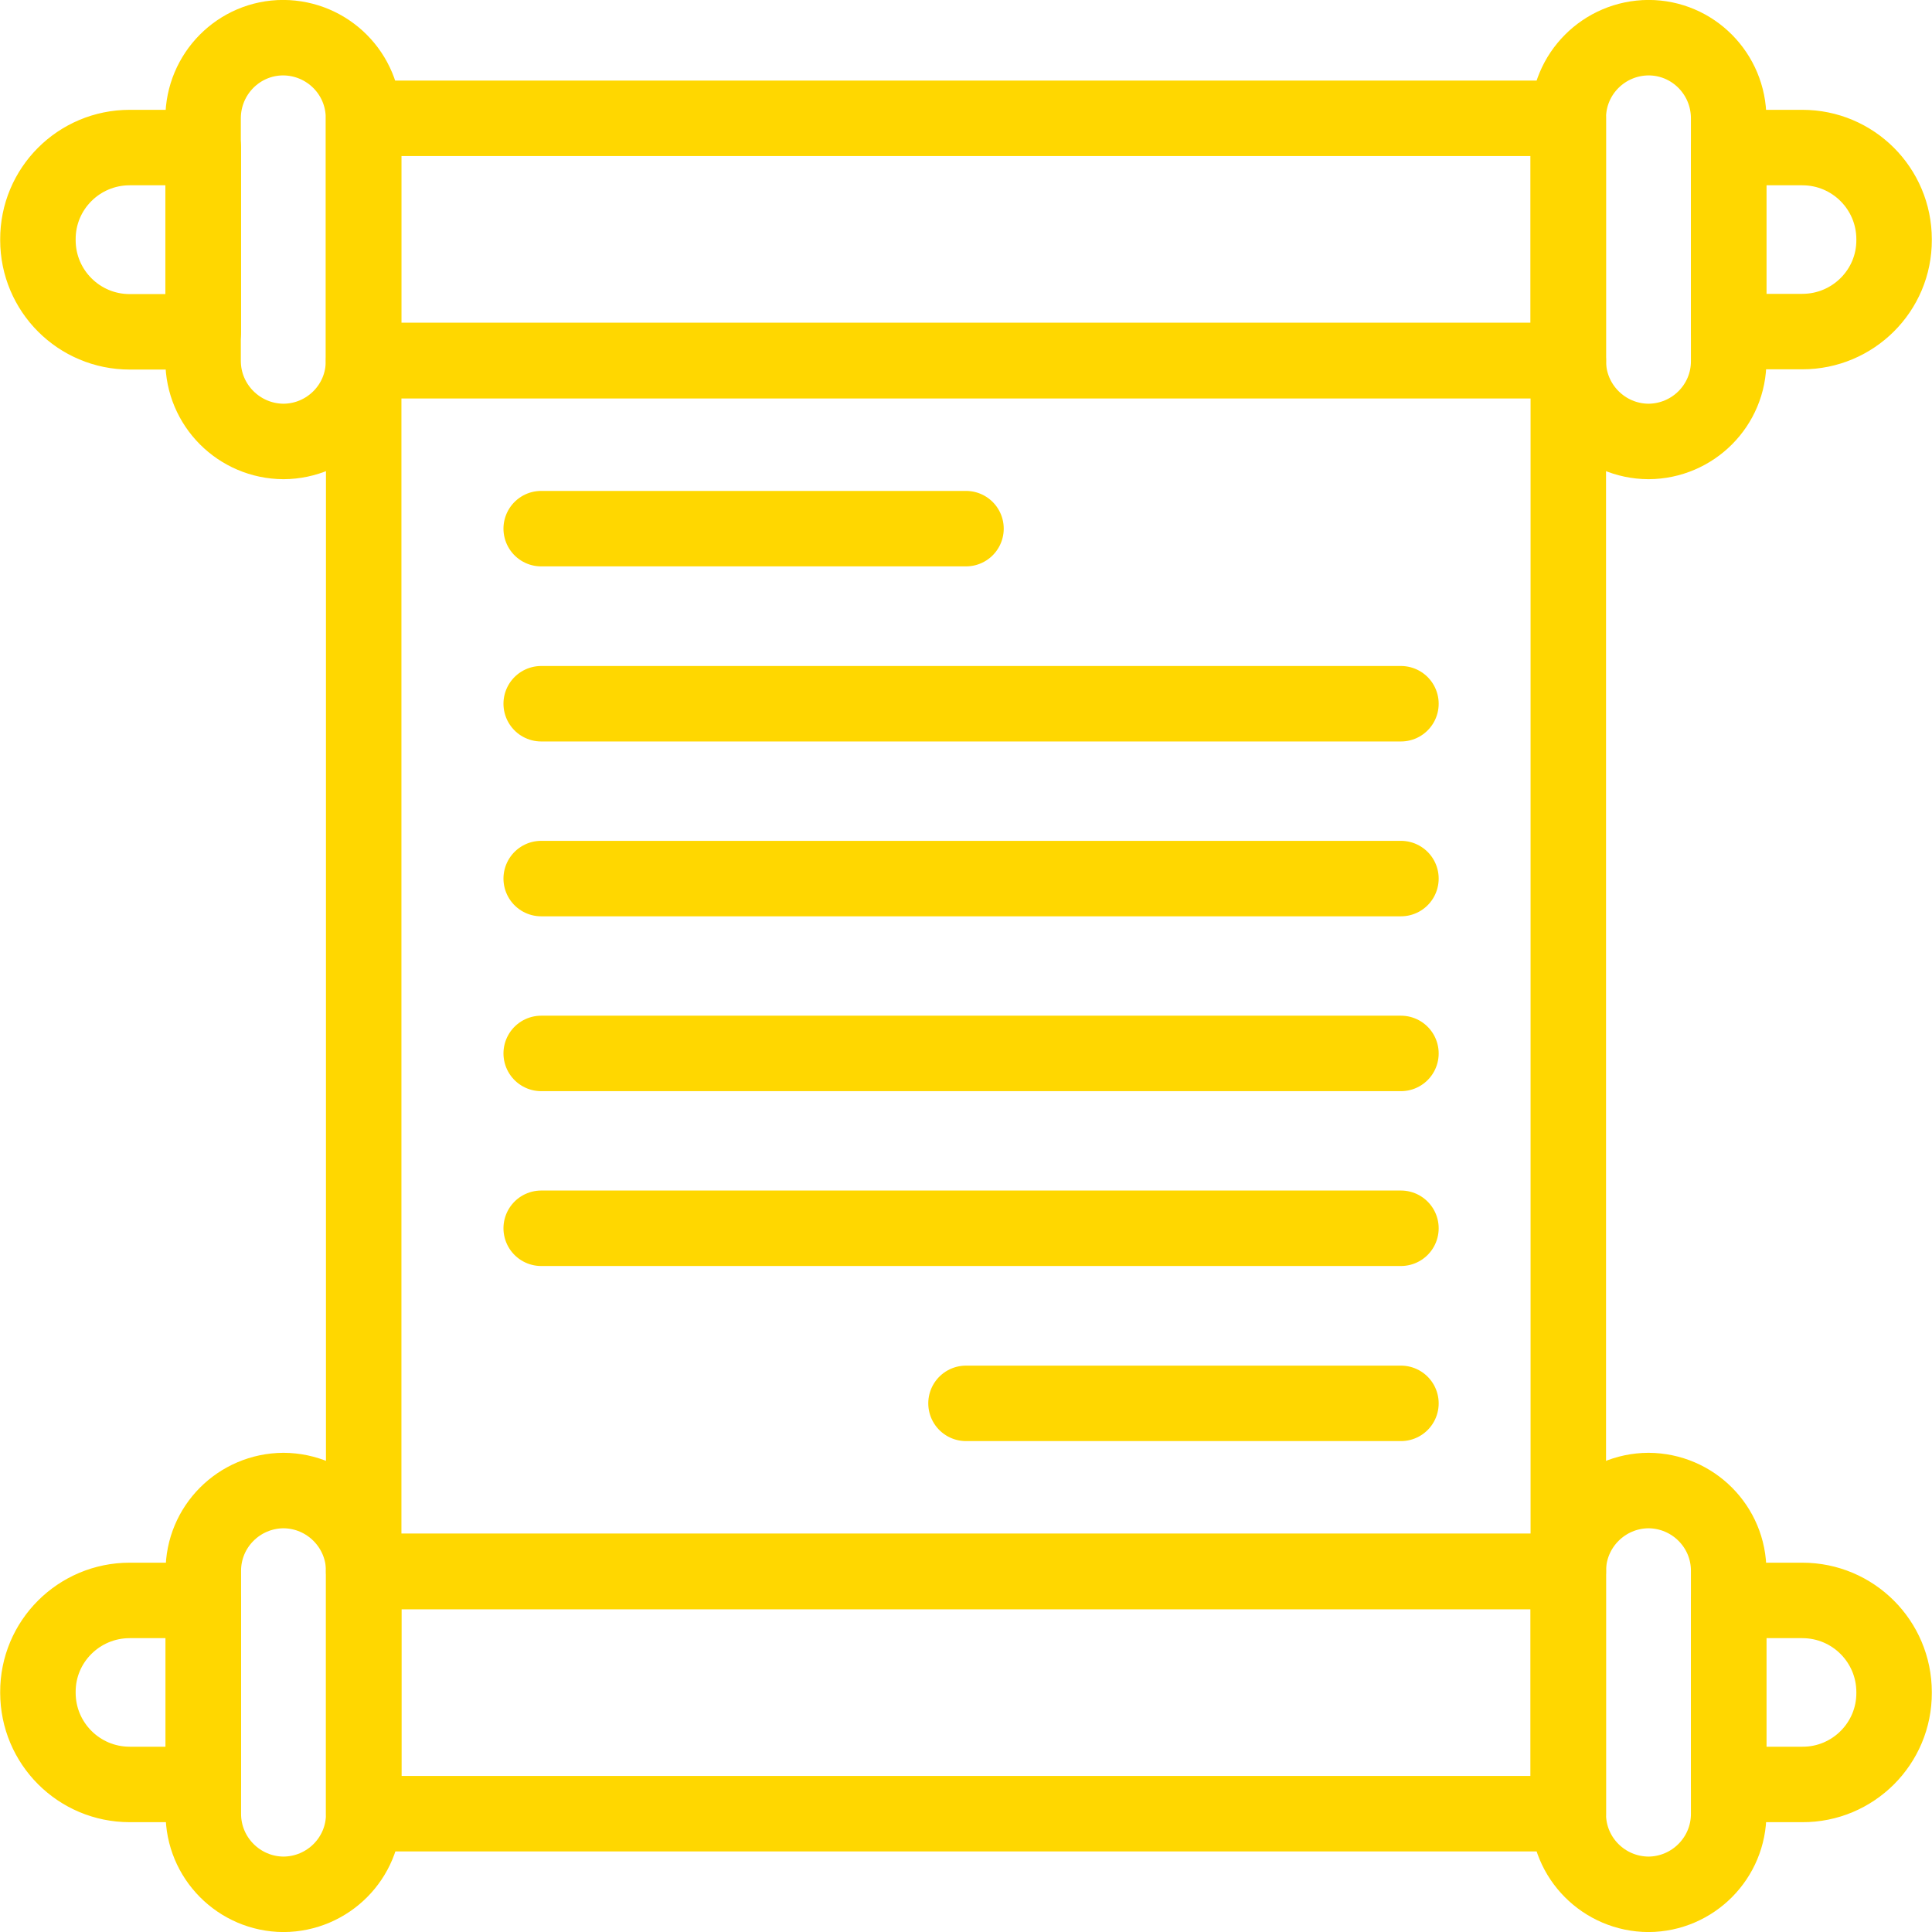 <?xml version="1.0" encoding="utf-8"?>
<svg xmlns="http://www.w3.org/2000/svg" xmlns:xlink="http://www.w3.org/1999/xlink" version="1.1" id="Layer_1" x="0px" y="0px" viewBox="0 0 800 800" style="enable-background:new 0 0 800 800;">
<style type="text/css">
	.st0{fill:none;stroke:#FFD700;stroke-width:31.25;stroke-linecap:round;stroke-linejoin:round;stroke-miterlimit:6.25;}
</style>
<g id="Layer_2_00000005232239802268003270000013393739486399008951_">
	<g id="E425_History_log_manuscript">
		<path class="st0" d="M117.4,182.8L117.4,182.8c-18.4-0.1-33.3-15-33.3-33.4c0,0,0,0,0,0V49c0-18.4,14.8-33.4,33.2-33.4l0,0&#xD;&#xA;			c18.4,0.1,33.3,15,33.2,33.4v100.3C150.7,167.7,135.8,182.7,117.4,182.8C117.4,182.8,117.4,182.8,117.4,182.8z"/>
		<rect x="150.6" y="49" class="st0" width="498.8" height="100.3"/>
		<rect x="150.6" y="149.3" class="st0" width="498.8" height="501.4"/>
		<path class="st0" d="M53.7,61.1h30.5l0,0v76.3l0,0H53.7c-21,0-38-17-38-38v0v-0.2C15.6,78.1,32.7,61.1,53.7,61.1z"/>
		<path class="st0" d="M682.6,182.8L682.6,182.8c18.4-0.1,33.3-15,33.2-33.4V49c0-18.4-14.8-33.4-33.2-33.4l0,0&#xD;&#xA;			c-18.4,0.1-33.3,15-33.2,33.4v100.3C649.3,167.7,664.2,182.7,682.6,182.8C682.6,182.8,682.6,182.8,682.6,182.8z"/>
		<path class="st0" d="M746.3,137.3h-30.5l0,0V61.1l0,0h30.5c21,0,38,17,38,38v0.2C784.4,120.3,767.3,137.3,746.3,137.3L746.3,137.3&#xD;&#xA;			z"/>
		<path class="st0" d="M117.4,617.2L117.4,617.2c-18.4,0.1-33.3,15-33.2,33.4v100.3c-0.1,18.4,14.8,33.4,33.2,33.5c0,0,0,0,0,0l0,0&#xD;&#xA;			c18.4-0.1,33.3-15,33.2-33.4V650.7C150.7,632.3,135.8,617.3,117.4,617.2C117.4,617.2,117.4,617.2,117.4,617.2z"/>
		<rect x="150.6" y="650.7" class="st0" width="498.8" height="100.3"/>
		<path class="st0" d="M53.7,662.7h30.5l0,0v76.2l0,0H53.7c-21,0-38-17-38-38v-0.2C15.6,679.7,32.7,662.7,53.7,662.7z"/>
		<path class="st0" d="M682.6,617.2L682.6,617.2c18.4,0.1,33.3,15,33.2,33.4v100.3c0.1,18.4-14.8,33.4-33.2,33.5c0,0,0,0,0,0l0,0&#xD;&#xA;			c-18.4-0.1-33.3-15-33.2-33.4V650.7C649.3,632.3,664.2,617.3,682.6,617.2C682.6,617.2,682.6,617.2,682.6,617.2z"/>
		<path class="st0" d="M746.3,738.9h-30.5l0,0v-76.2l0,0h30.5c21,0,38,17,38,38v0.2C784.4,721.9,767.3,739,746.3,738.9L746.3,738.9z"/>
		<line class="st0" x1="224.1" y1="218.9" x2="400" y2="218.9"/>
		<line class="st0" x1="224.1" y1="291.4" x2="580.1" y2="291.4"/>
		<line class="st0" x1="224.1" y1="363.8" x2="580.1" y2="363.8"/>
		<line class="st0" x1="224.1" y1="436.2" x2="580.1" y2="436.2"/>
		<line class="st0" x1="224.1" y1="508.6" x2="580.1" y2="508.6"/>
		<line class="st0" x1="400" y1="581.1" x2="580.1" y2="581.1"/>
	</g>
</g>
</svg>
